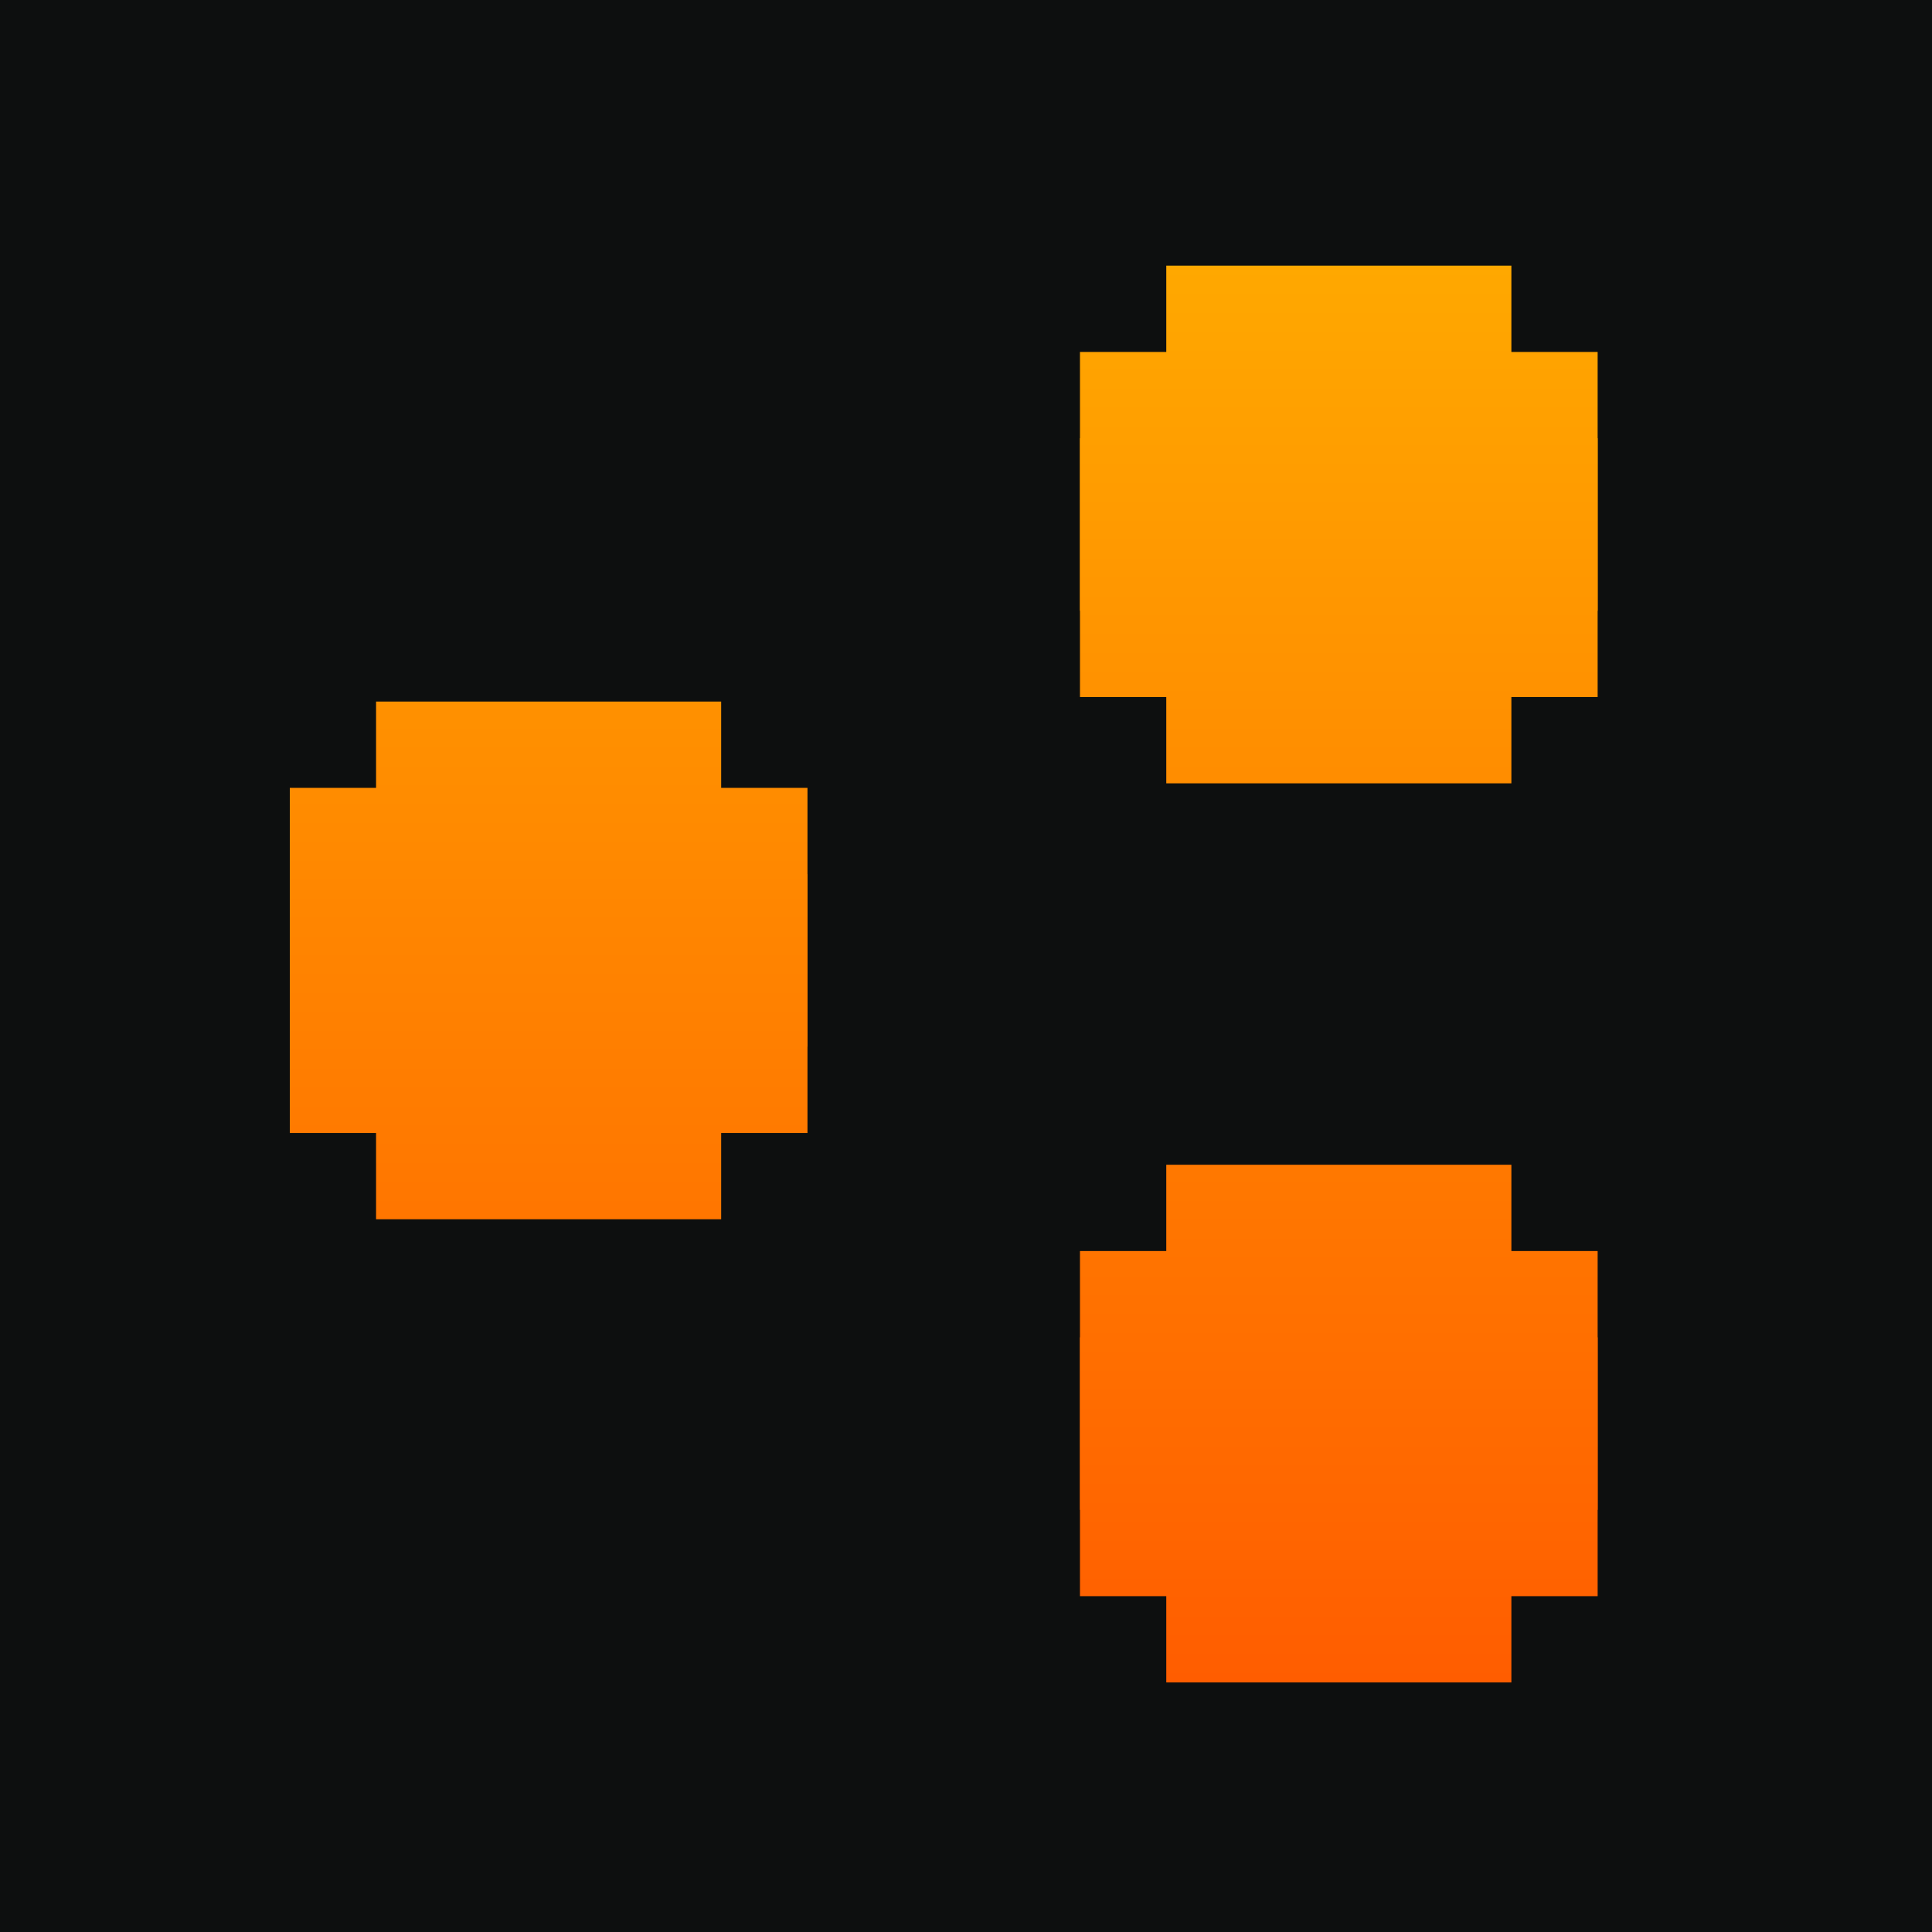 <svg xmlns="http://www.w3.org/2000/svg" width="80" height="80" fill="none"><path fill="#0D0F0F" d="M0 0h80v80H0z"/><g clip-path="url(#a)"><path fill="url(#b)" d="M44.719 18.145h21.436v10.718H44.719V18.145z"/><path fill="url(#c)" d="M44.719 25.29h21.436V14.574H44.719V25.29z"/><path fill="url(#d)" d="M48.293 21.718h14.29v10.718h-14.29V21.718z"/><path fill="url(#e)" d="M48.293 21.718h14.29V11h-14.29v10.718z"/><path fill="url(#f)" d="M44.719 55.376h21.436v10.718H44.719V55.376z"/><path fill="url(#g)" d="M44.719 62.521h21.436V51.803H44.719v10.718z"/><path fill="url(#h)" d="M48.293 58.949h14.29v10.718h-14.29V58.949z"/><path fill="url(#i)" d="M48.293 58.949h14.29V48.23h-14.29v10.718z"/><path fill="url(#j)" d="M12 36.197h21.436v10.717H12V36.197z"/><path fill="url(#k)" d="M12 43.342h21.436V32.624H12v10.718z"/><path fill="url(#l)" d="M15.572 39.77h14.29v10.717h-14.29V39.77z"/><path fill="url(#m)" d="M15.572 39.77h14.29V29.05h-14.29v10.72z"/></g><defs><linearGradient id="b" x1="39.078" x2="39.078" y1="11" y2="69.667" gradientUnits="userSpaceOnUse"><stop stop-color="#FFA800"/><stop offset="1" stop-color="#FF5D00"/></linearGradient><linearGradient id="c" x1="39.078" x2="39.078" y1="11" y2="69.667" gradientUnits="userSpaceOnUse"><stop stop-color="#FFA800"/><stop offset="1" stop-color="#FF5D00"/></linearGradient><linearGradient id="d" x1="39.079" x2="39.079" y1="11" y2="69.667" gradientUnits="userSpaceOnUse"><stop stop-color="#FFA800"/><stop offset="1" stop-color="#FF5D00"/></linearGradient><linearGradient id="e" x1="39.079" x2="39.079" y1="11" y2="69.667" gradientUnits="userSpaceOnUse"><stop stop-color="#FFA800"/><stop offset="1" stop-color="#FF5D00"/></linearGradient><linearGradient id="f" x1="39.078" x2="39.078" y1="11" y2="69.667" gradientUnits="userSpaceOnUse"><stop stop-color="#FFA800"/><stop offset="1" stop-color="#FF5D00"/></linearGradient><linearGradient id="g" x1="39.078" x2="39.078" y1="11" y2="69.667" gradientUnits="userSpaceOnUse"><stop stop-color="#FFA800"/><stop offset="1" stop-color="#FF5D00"/></linearGradient><linearGradient id="h" x1="39.079" x2="39.079" y1="11" y2="69.667" gradientUnits="userSpaceOnUse"><stop stop-color="#FFA800"/><stop offset="1" stop-color="#FF5D00"/></linearGradient><linearGradient id="i" x1="39.079" x2="39.079" y1="11" y2="69.667" gradientUnits="userSpaceOnUse"><stop stop-color="#FFA800"/><stop offset="1" stop-color="#FF5D00"/></linearGradient><linearGradient id="j" x1="39.077" x2="39.077" y1="11" y2="69.667" gradientUnits="userSpaceOnUse"><stop stop-color="#FFA800"/><stop offset="1" stop-color="#FF5D00"/></linearGradient><linearGradient id="k" x1="39.077" x2="39.077" y1="11" y2="69.667" gradientUnits="userSpaceOnUse"><stop stop-color="#FFA800"/><stop offset="1" stop-color="#FF5D00"/></linearGradient><linearGradient id="l" x1="39.076" x2="39.076" y1="11" y2="69.667" gradientUnits="userSpaceOnUse"><stop stop-color="#FFA800"/><stop offset="1" stop-color="#FF5D00"/></linearGradient><linearGradient id="m" x1="39.076" x2="39.076" y1="11" y2="69.667" gradientUnits="userSpaceOnUse"><stop stop-color="#FFA800"/><stop offset="1" stop-color="#FF5D00"/></linearGradient><clipPath id="a"><path fill="#fff" d="M12 11h56v58.667H12z"/></clipPath></defs></svg>